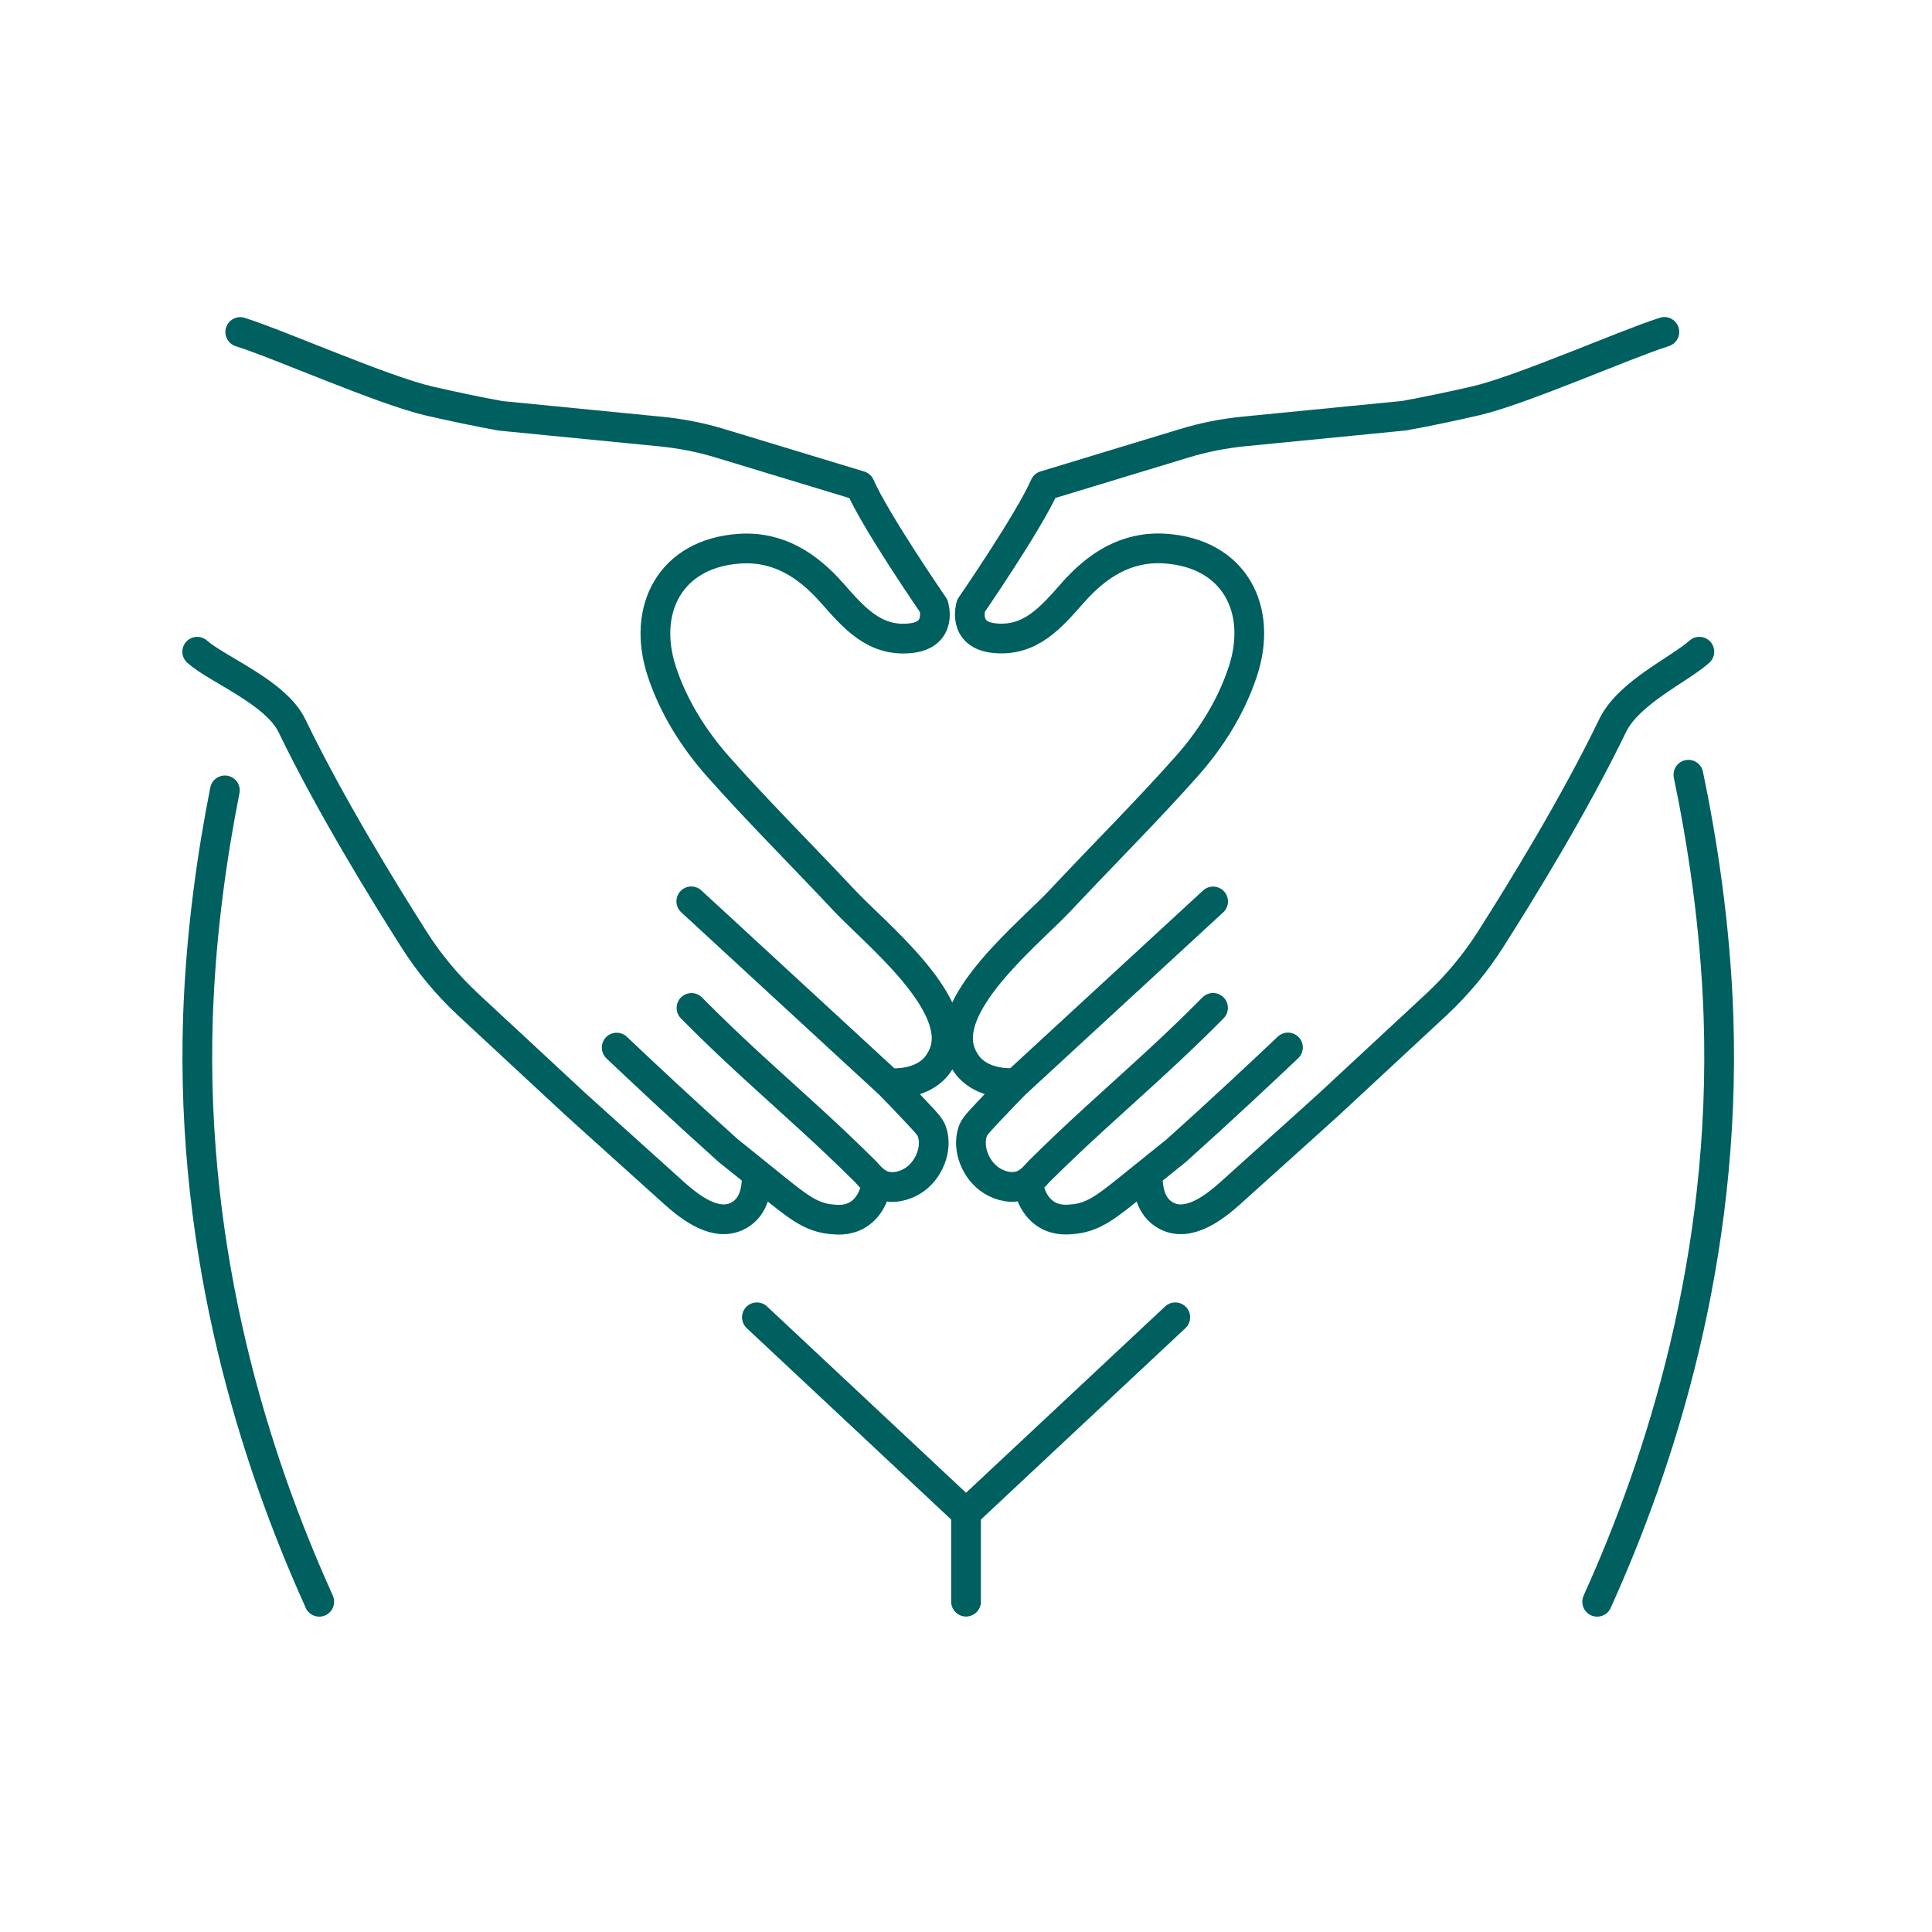 <svg width="65" height="65" viewBox="0 0 65 65" fill="none" xmlns="http://www.w3.org/2000/svg">
<path d="M34.187 36.436L40.814 30.328M57.173 21.926C56.505 22.527 54.795 23.295 54.254 24.415C52.946 27.117 51.172 29.997 50.155 31.593C49.643 32.4 49.028 33.14 48.331 33.791L44.704 37.158C44.384 37.442 44.071 37.734 43.751 38.018C42.965 38.726 42.176 39.437 41.39 40.144C40.857 40.621 39.979 41.307 39.228 40.895C38.717 40.617 38.599 40.027 38.617 39.483M34.592 39.824C34.61 39.949 34.709 40.557 35.221 40.866C35.57 41.076 35.929 41.037 36.153 41.012C36.825 40.934 37.259 40.578 38.205 39.814C39.645 38.648 39.499 38.779 39.602 38.687C41.109 37.336 42.528 36.002 43.332 35.241M55.996 11.167C54.642 11.597 51.193 13.129 49.639 13.488C48.818 13.677 48.018 13.844 47.239 13.986L41.842 14.516C41.163 14.584 40.494 14.715 39.844 14.914L35.15 16.34C34.613 17.559 32.669 20.379 32.669 20.379C32.669 20.379 32.356 21.36 33.461 21.471C34.674 21.591 35.367 20.763 36.093 19.942C36.91 19.017 37.892 18.374 39.186 18.456C41.536 18.605 42.503 20.511 41.813 22.594C41.422 23.778 40.75 24.852 39.922 25.784C38.592 27.284 37.067 28.802 35.659 30.306C34.667 31.362 31.808 33.648 32.285 35.319C32.38 35.657 32.601 35.903 32.601 35.903C33.113 36.475 33.952 36.45 34.187 36.432C33.949 36.674 33.629 37.005 33.255 37.403C32.843 37.84 32.772 37.929 32.722 38.082C32.537 38.633 32.818 39.387 33.376 39.728C33.515 39.814 33.888 40.006 34.293 39.903C34.656 39.81 34.855 39.511 34.962 39.408C35.556 38.818 36.164 38.242 36.782 37.677C37.927 36.628 39.09 35.604 40.199 34.516C40.466 34.253 40.683 34.039 40.811 33.908M29.884 36.432L23.257 30.324M25.458 39.483C25.476 40.031 25.358 40.617 24.846 40.895C24.096 41.307 23.218 40.621 22.684 40.144C21.899 39.437 21.109 38.726 20.324 38.018C20.004 37.734 19.691 37.442 19.371 37.158L15.744 33.791C15.047 33.14 14.428 32.4 13.92 31.593C12.903 29.993 11.129 27.117 9.821 24.415C9.28 23.291 7.303 22.523 6.635 21.926M29.486 39.828C29.468 39.952 29.369 40.56 28.857 40.87C28.509 41.08 28.149 41.04 27.925 41.016C27.253 40.937 26.82 40.582 25.874 39.817C24.434 38.651 24.58 38.783 24.477 38.69C22.969 37.339 21.55 36.006 20.747 35.245M8.082 11.17C9.437 11.6 12.885 13.133 14.439 13.492C15.261 13.68 16.061 13.848 16.839 13.99L22.236 14.52C22.916 14.587 23.584 14.719 24.238 14.918L28.932 16.343C29.468 17.563 31.413 20.383 31.413 20.383C31.413 20.383 31.726 21.364 30.62 21.474C29.408 21.595 28.715 20.767 27.989 19.945C27.172 19.021 26.19 18.377 24.896 18.459C22.546 18.608 21.579 20.514 22.268 22.598C22.66 23.782 23.332 24.855 24.157 25.787C25.486 27.288 27.012 28.806 28.42 30.31C29.412 31.366 32.27 33.652 31.794 35.323C31.698 35.661 31.477 35.906 31.477 35.906C30.965 36.479 30.126 36.454 29.892 36.436C30.13 36.678 30.45 37.008 30.823 37.407C31.236 37.844 31.307 37.933 31.357 38.086C31.545 38.637 31.261 39.391 30.702 39.732C30.564 39.817 30.19 40.009 29.781 39.906C29.419 39.814 29.22 39.515 29.113 39.412C28.519 38.822 27.911 38.246 27.293 37.68C26.148 36.632 24.985 35.608 23.876 34.52C23.609 34.256 23.392 34.043 23.264 33.911M32.501 50.907L39.541 44.319M32.501 53.887V50.907L25.465 44.319M56.804 26.064C57.255 28.226 57.714 31.099 57.817 34.221C58.084 42.342 55.851 49.208 53.746 53.862C53.739 53.872 53.739 53.88 53.735 53.89M7.566 26.591C7.15 28.681 6.756 31.348 6.66 34.221C6.393 42.342 8.626 49.208 10.731 53.862C10.738 53.872 10.738 53.88 10.741 53.89" stroke="#005F5F" stroke-linecap="round" stroke-linejoin="round"/>
</svg>
